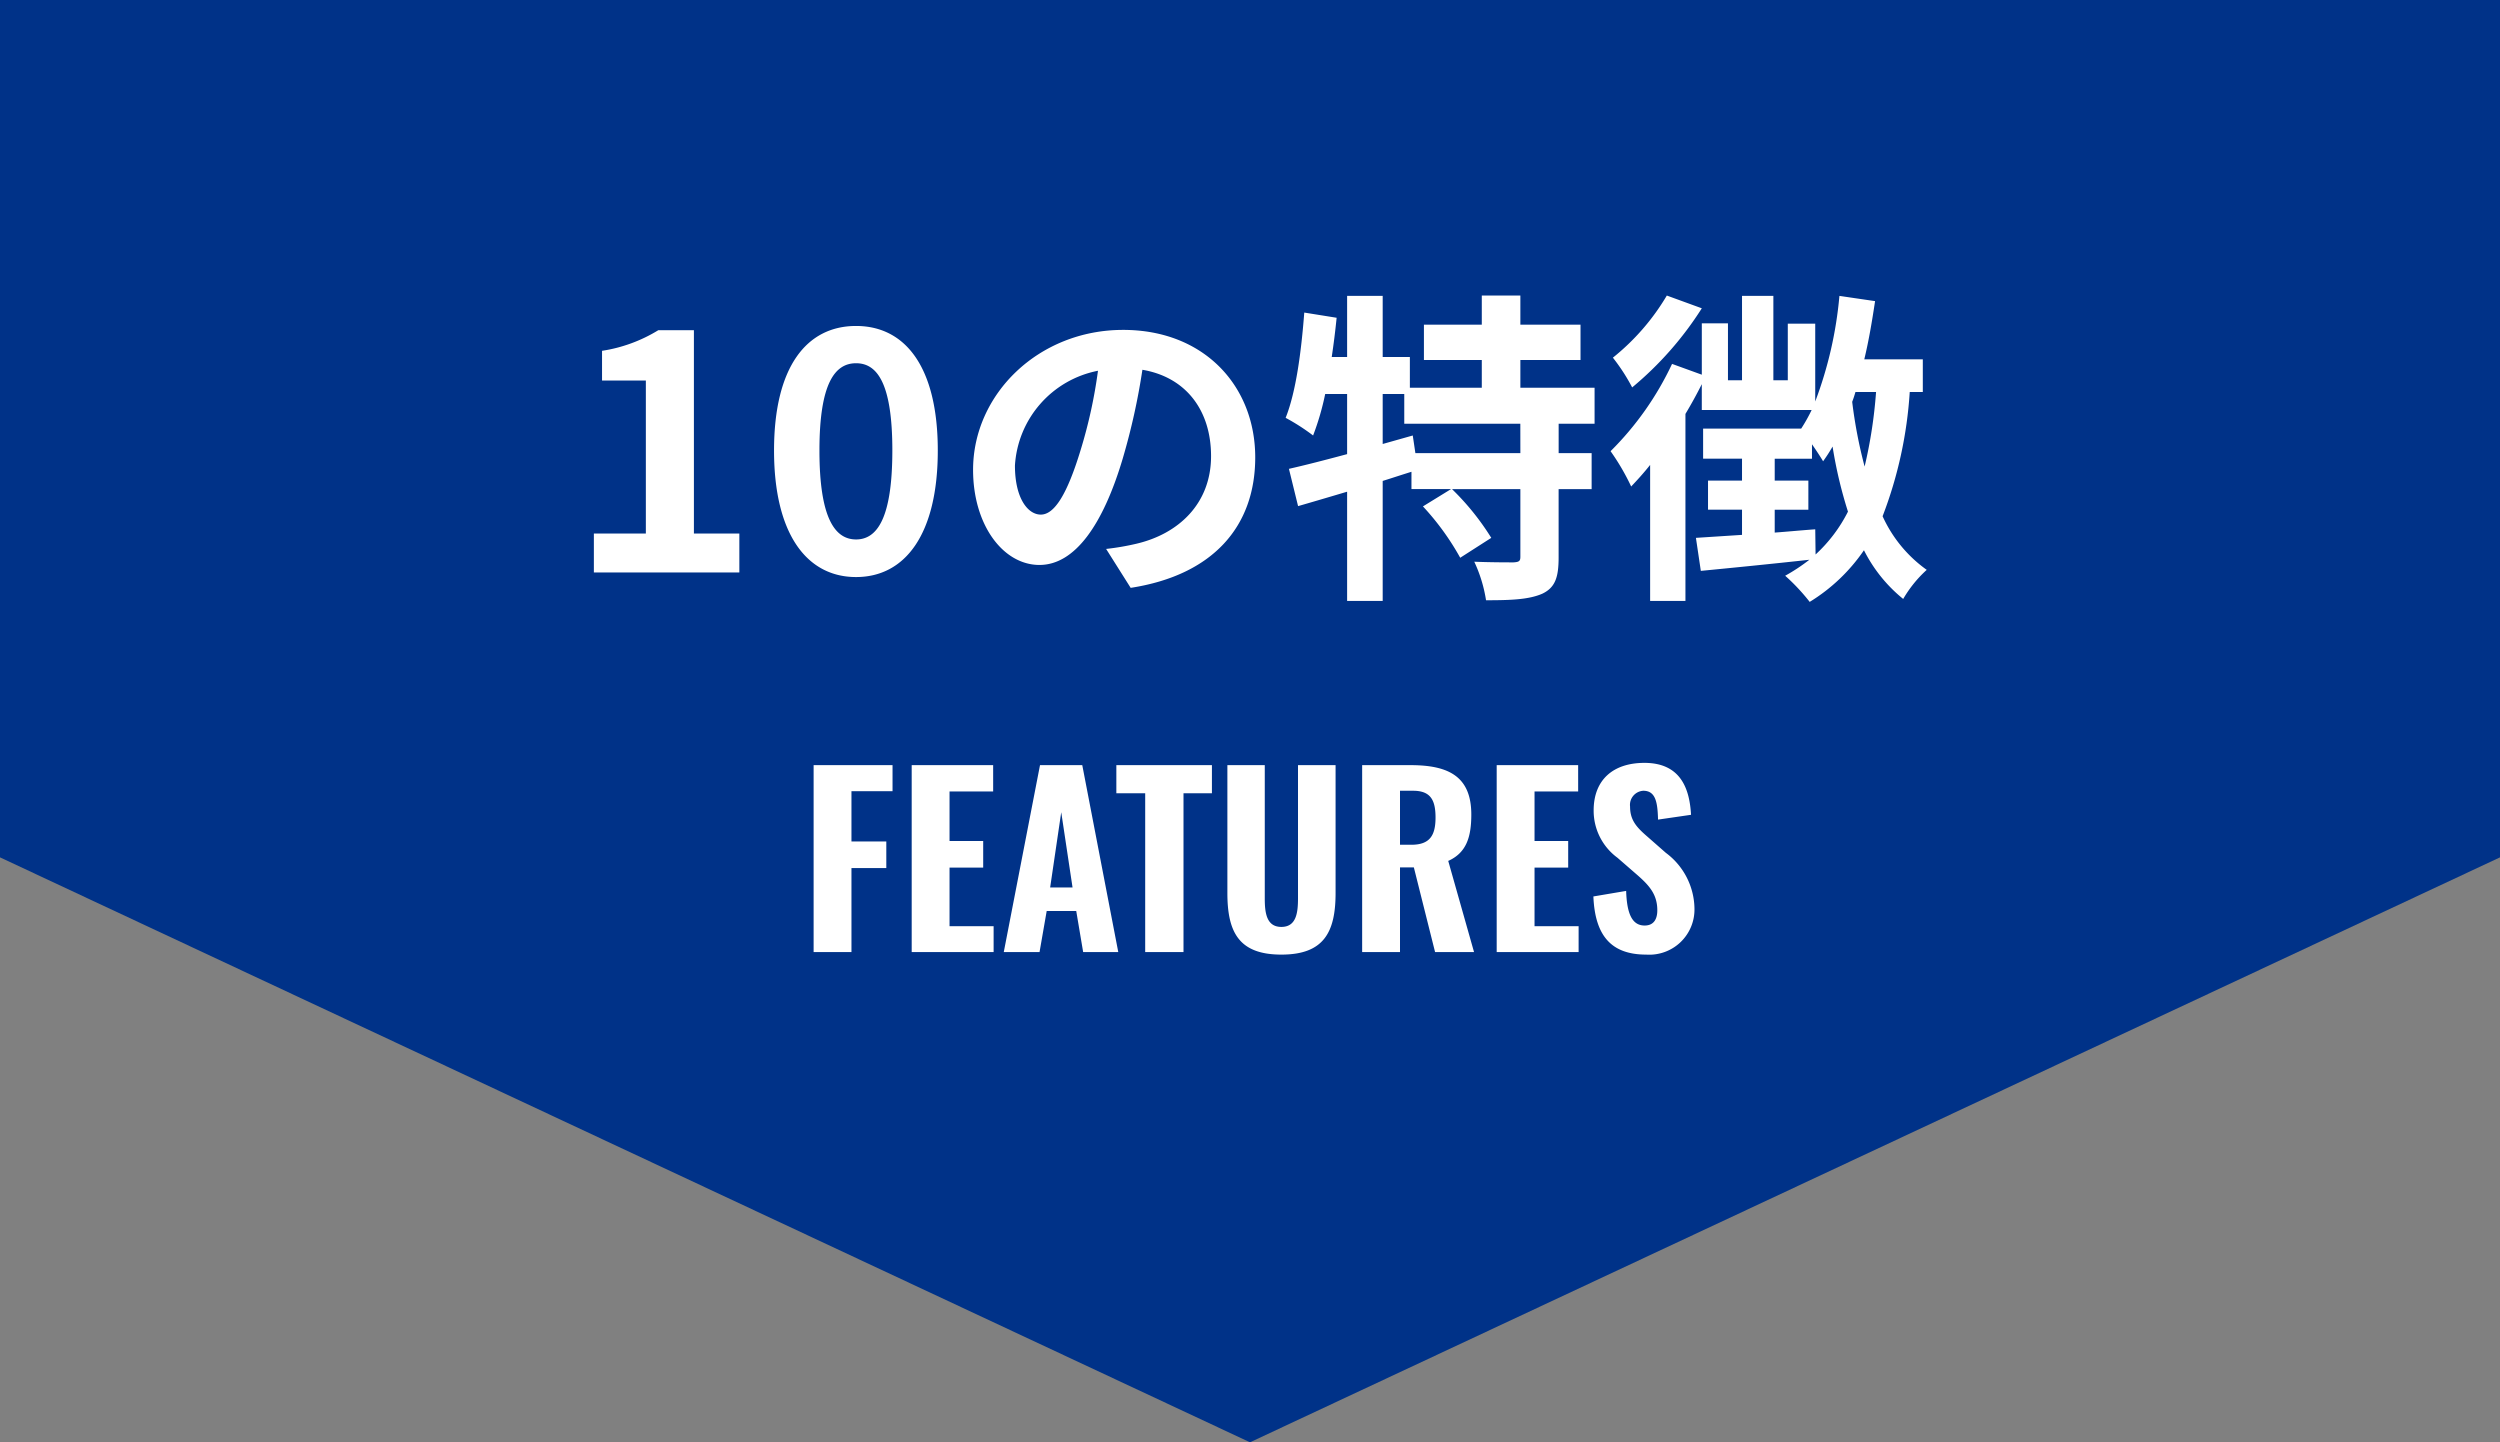 <svg xmlns="http://www.w3.org/2000/svg" width="260" height="150" viewBox="0 0 260 150">
  <rect x="0" y="0" width="260" height="150" fill="#808080" stroke="none"/>
  <g id="feature-ten" transform="translate(-590 -5316.668)">
    <path id="パス_308" data-name="パス 308" d="M89.165,0,150,130,89.165,260H0V0Z" transform="translate(850 5316.668) rotate(90)" fill="#003288"/>
    <path id="パス_1131" data-name="パス 1131" d="M-68.238,0h15.13V-4.046h-4.726V-25.194H-61.54a15.7,15.7,0,0,1-5.848,2.142v3.094h4.556V-4.046h-5.406ZM-40.97.476c5.134,0,8.5-4.488,8.5-13.158s-3.366-12.954-8.5-12.954S-49.5-21.386-49.5-12.682C-49.5-4.012-46.1.476-40.97.476Zm0-3.91c-2.176,0-3.808-2.176-3.808-9.248,0-7.038,1.632-9.078,3.808-9.078s3.774,2.04,3.774,9.078C-37.2-5.61-38.794-3.434-40.97-3.434ZM.544-11.968c0-7.412-5.3-13.26-13.736-13.26C-22-25.228-28.8-18.53-28.8-10.676c0,5.746,3.128,9.894,6.9,9.894,3.706,0,6.63-4.216,8.67-11.084a68.76,68.76,0,0,0,2.04-9.214c4.59.782,7.14,4.284,7.14,8.976,0,4.964-3.4,8.092-7.752,9.112a26.15,26.15,0,0,1-3.162.544L-12.41,1.6C-3.842.272.544-4.794.544-11.968Zm-24.99.85a10.7,10.7,0,0,1,8.636-9.86,51.035,51.035,0,0,1-1.8,8.228c-1.394,4.59-2.72,6.732-4.148,6.732C-23.086-6.018-24.446-7.684-24.446-11.118ZM28.118-12.41H17.2l-.272-1.836-3.128.884v-5.2h2.244v3.094h12.07Zm7.718-3.06v-3.74H28.118V-22.1h6.256v-3.672H28.118V-28.8H24.106v3.026H18.088V-22.1h6.018v2.89h-7.48v-3.2H13.8v-6.358H10.1v6.358H8.5q.306-2.04.51-4.08L5.644-27.03c-.306,4.012-.85,8.228-1.938,10.948a21.645,21.645,0,0,1,2.856,1.836A27.506,27.506,0,0,0,7.82-18.564H10.1v6.256c-2.278.612-4.386,1.156-6.052,1.53L5-6.9c1.53-.442,3.264-.952,5.1-1.5V2.958H13.8V-9.52c.986-.306,2.006-.646,2.992-.952v1.8H20.91l-2.924,1.8A27.2,27.2,0,0,1,21.862-1.53L25.092-3.6a26.666,26.666,0,0,0-4.08-5.066h7.106v7.038c0,.442-.136.544-.714.578-.544,0-2.38,0-4.08-.068A14.728,14.728,0,0,1,24.548,2.89c2.55,0,4.454-.068,5.848-.68,1.36-.646,1.7-1.734,1.7-3.774V-8.67H35.53v-3.74H32.1v-3.06ZM43.35-28.8a23.769,23.769,0,0,1-5.61,6.46,20.038,20.038,0,0,1,2.006,3.094,35.171,35.171,0,0,0,7.242-8.228ZM58.786-4.488c-1.428.1-2.822.238-4.216.34v-2.38h3.5V-9.554h-3.5v-2.278h3.876v-1.5c.476.68.918,1.36,1.156,1.768a16.889,16.889,0,0,0,.986-1.53,45.959,45.959,0,0,0,1.6,6.766A15.555,15.555,0,0,1,58.82-1.87Zm6.324-14.28a48.953,48.953,0,0,1-1.19,7.752,49.227,49.227,0,0,1-1.292-6.732c.136-.34.238-.68.34-1.02Zm4.862,0v-3.4H63.886c.476-1.972.816-4.012,1.122-6.052L61.3-28.764a41.352,41.352,0,0,1-2.516,10.982v-8.092H55.93v5.882h-1.5v-8.772H51.17v8.772H49.708v-5.916h-2.72v5.338l-3.094-1.122A31.788,31.788,0,0,1,37.5-12.614a23.936,23.936,0,0,1,2.142,3.672c.646-.68,1.326-1.428,1.972-2.244V2.958h3.672V-16.49c.612-1.02,1.19-2.074,1.7-3.094V-16.9H58.412a17.11,17.11,0,0,1-1.088,1.938h-10.2v3.128H51.17v2.278H47.634v3.026H51.17V-3.91L46.376-3.6l.51,3.434c3.162-.306,7.276-.714,11.288-1.156A18.981,18.981,0,0,1,55.658.34a20.921,20.921,0,0,1,2.55,2.72,18.566,18.566,0,0,0,5.644-5.372,15.423,15.423,0,0,0,4.08,5.066A12.729,12.729,0,0,1,70.38-.272a13.876,13.876,0,0,1-4.59-5.576,43.587,43.587,0,0,0,2.822-12.92Z" transform="translate(720 5376.205)" fill="#fff"/>
    <path id="パス_1132" data-name="パス 1132" d="M-45.384,0h3.936V-8.736h3.624V-11.5h-3.624v-5.232h4.272V-19.44h-8.208Zm10.2,0h8.52V-2.688h-4.584v-6.1h3.5v-2.76h-3.5V-16.7h4.536V-19.44h-8.472Zm9.576,0h3.72l.744-4.272h3.072L-17.352,0H-13.7l-3.744-19.44H-21.84Zm4.824-6.72,1.152-7.824,1.176,7.824ZM-10.9,0h3.984V-16.512H-3.96V-19.44H-13.9v2.928h3ZM3.264.264C7.68.264,8.9-2.064,8.9-6.144v-13.3H4.992V-5.592c0,1.488-.168,2.976-1.728,2.976S1.536-4.1,1.536-5.592V-19.44H-2.352v13.3C-2.352-2.064-1.152.264,3.264.264ZM11.664,0H15.6V-8.808h1.44L19.248,0H23.3L20.616-9.48c1.872-.84,2.4-2.448,2.4-4.824,0-3.984-2.4-5.136-6.312-5.136h-5.04ZM15.6-11.16v-5.616h1.368c1.824,0,2.328.984,2.328,2.784,0,1.9-.624,2.832-2.52,2.832ZM25.656,0h8.52V-2.688H29.592v-6.1h3.5v-2.76h-3.5V-16.7h4.536V-19.44H25.656ZM41.208.264A4.7,4.7,0,0,0,46.224-4.56a7.332,7.332,0,0,0-2.976-5.76L41.28-12.048c-1.08-.936-1.752-1.68-1.752-3.072A1.474,1.474,0,0,1,40.9-16.776c1.3,0,1.488,1.224,1.536,3l3.432-.5c-.144-2.5-.936-5.4-4.848-5.4-3.24,0-5.28,1.752-5.28,4.944a6.061,6.061,0,0,0,2.472,4.92l2.016,1.752C41.52-6.936,42.36-6,42.36-4.344c0,.84-.312,1.584-1.32,1.584-1.272,0-1.848-1.176-1.92-3.6l-3.408.576C35.88-1.656,37.608.264,41.208.264Z" transform="translate(720 5415.683)" fill="#fff"/>
  </g>
</svg>
